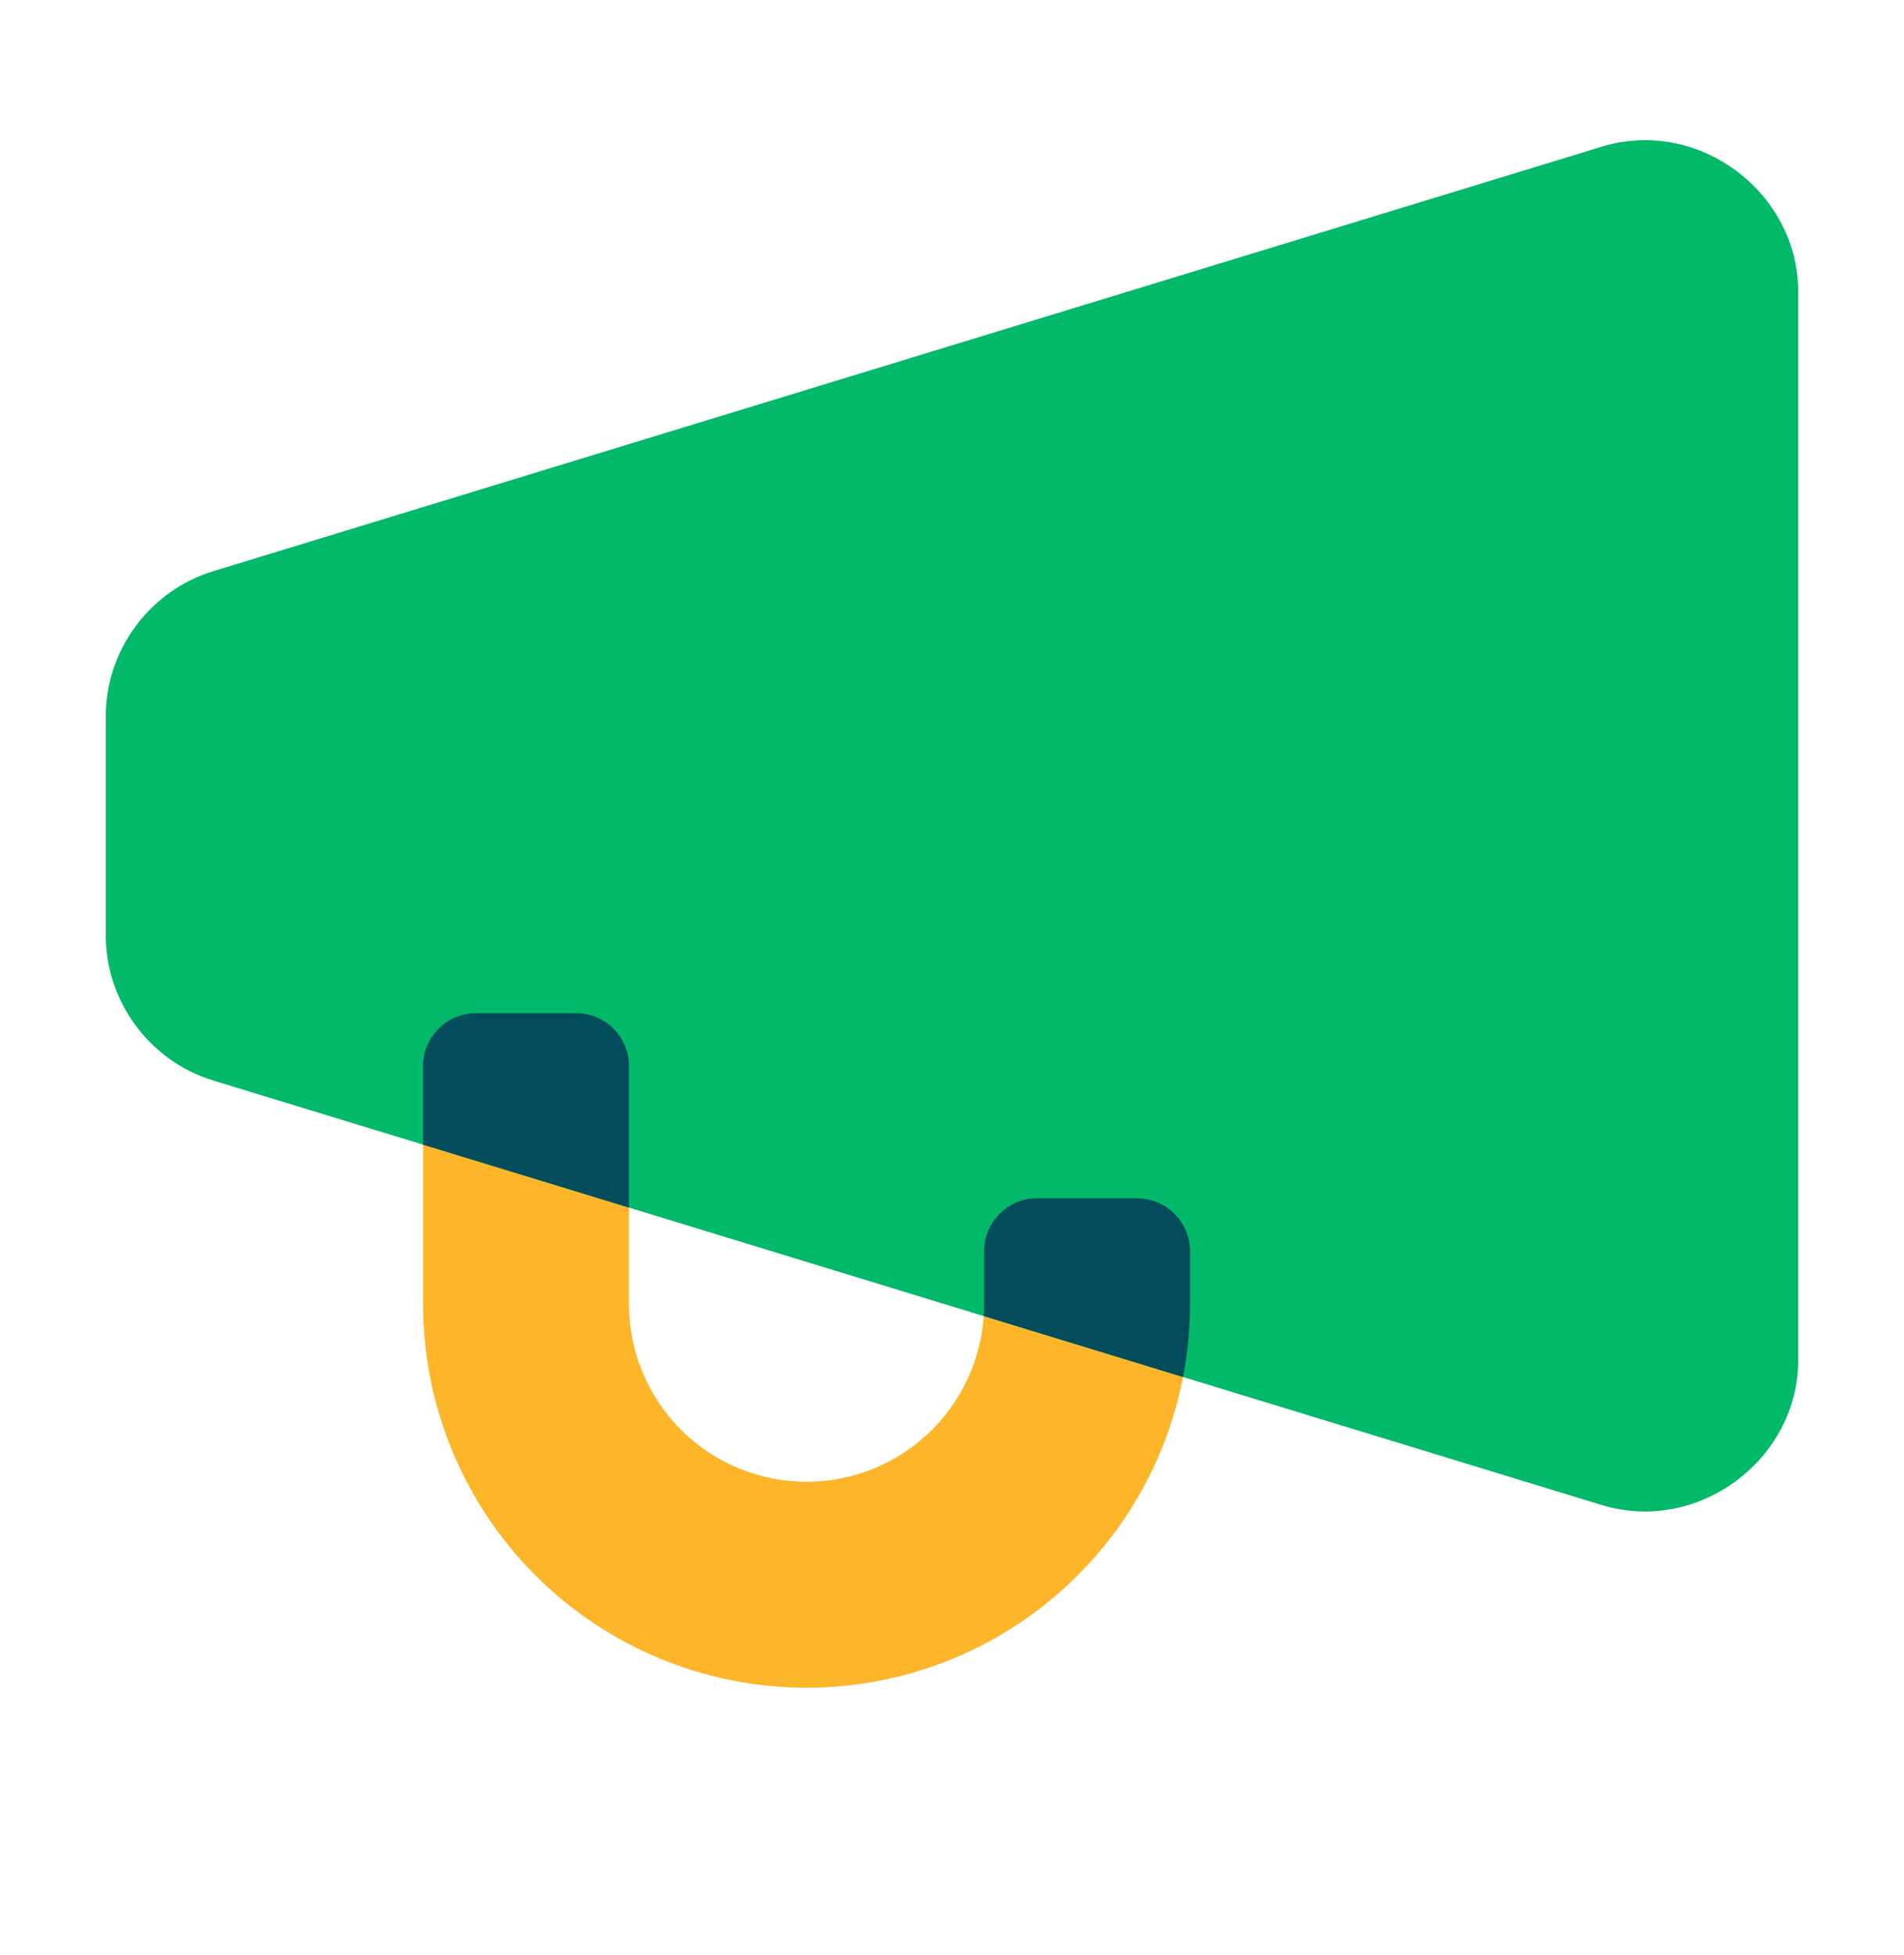 <svg width="38" height="39" viewBox="0 0 38 39" fill="none" xmlns="http://www.w3.org/2000/svg">
<path d="M21.508 31.43C22.944 29.995 23.75 28.048 23.75 26.018V20.213H19.641V26.018C19.641 26.958 19.267 27.86 18.603 28.524C17.938 29.189 17.037 29.562 16.097 29.562C15.157 29.562 14.256 29.189 13.591 28.524C12.927 27.86 12.553 26.958 12.553 26.018V20.213H8.444V26.018C8.444 28.048 9.251 29.995 10.686 31.43C12.121 32.865 14.068 33.671 16.097 33.671C18.127 33.671 20.073 32.865 21.508 31.43Z" fill="#FDB52A"/>
<path d="M31.973 2.925C32.212 2.852 32.452 2.811 32.69 2.8C32.928 2.788 33.164 2.806 33.392 2.85C34.763 3.115 35.889 4.323 35.889 5.824V27.128C35.889 29.129 33.885 30.611 31.971 30.026L31.973 30.028L21.989 26.976L19.512 26.22L11.706 23.833L9.219 23.073L4.258 21.558C2.987 21.17 2.111 19.985 2.111 18.658V14.294C2.111 12.967 2.987 11.783 4.258 11.395L31.973 2.925Z" fill="#01B969"/>
<path fill-rule="evenodd" clip-rule="evenodd" d="M23.611 27.472C23.703 26.996 23.75 26.51 23.75 26.018V24.963C23.75 24.38 23.277 23.907 22.694 23.907H20.696C20.113 23.907 19.641 24.38 19.641 24.963V26.018C19.641 26.098 19.638 26.177 19.633 26.256L21.989 26.976L23.611 27.472ZM12.553 24.092L11.706 23.833L9.219 23.073L8.444 22.837V21.268C8.444 20.686 8.917 20.213 9.5 20.213H11.498C12.081 20.213 12.553 20.686 12.553 21.268V24.092Z" fill="#024C5B"/>
</svg>
